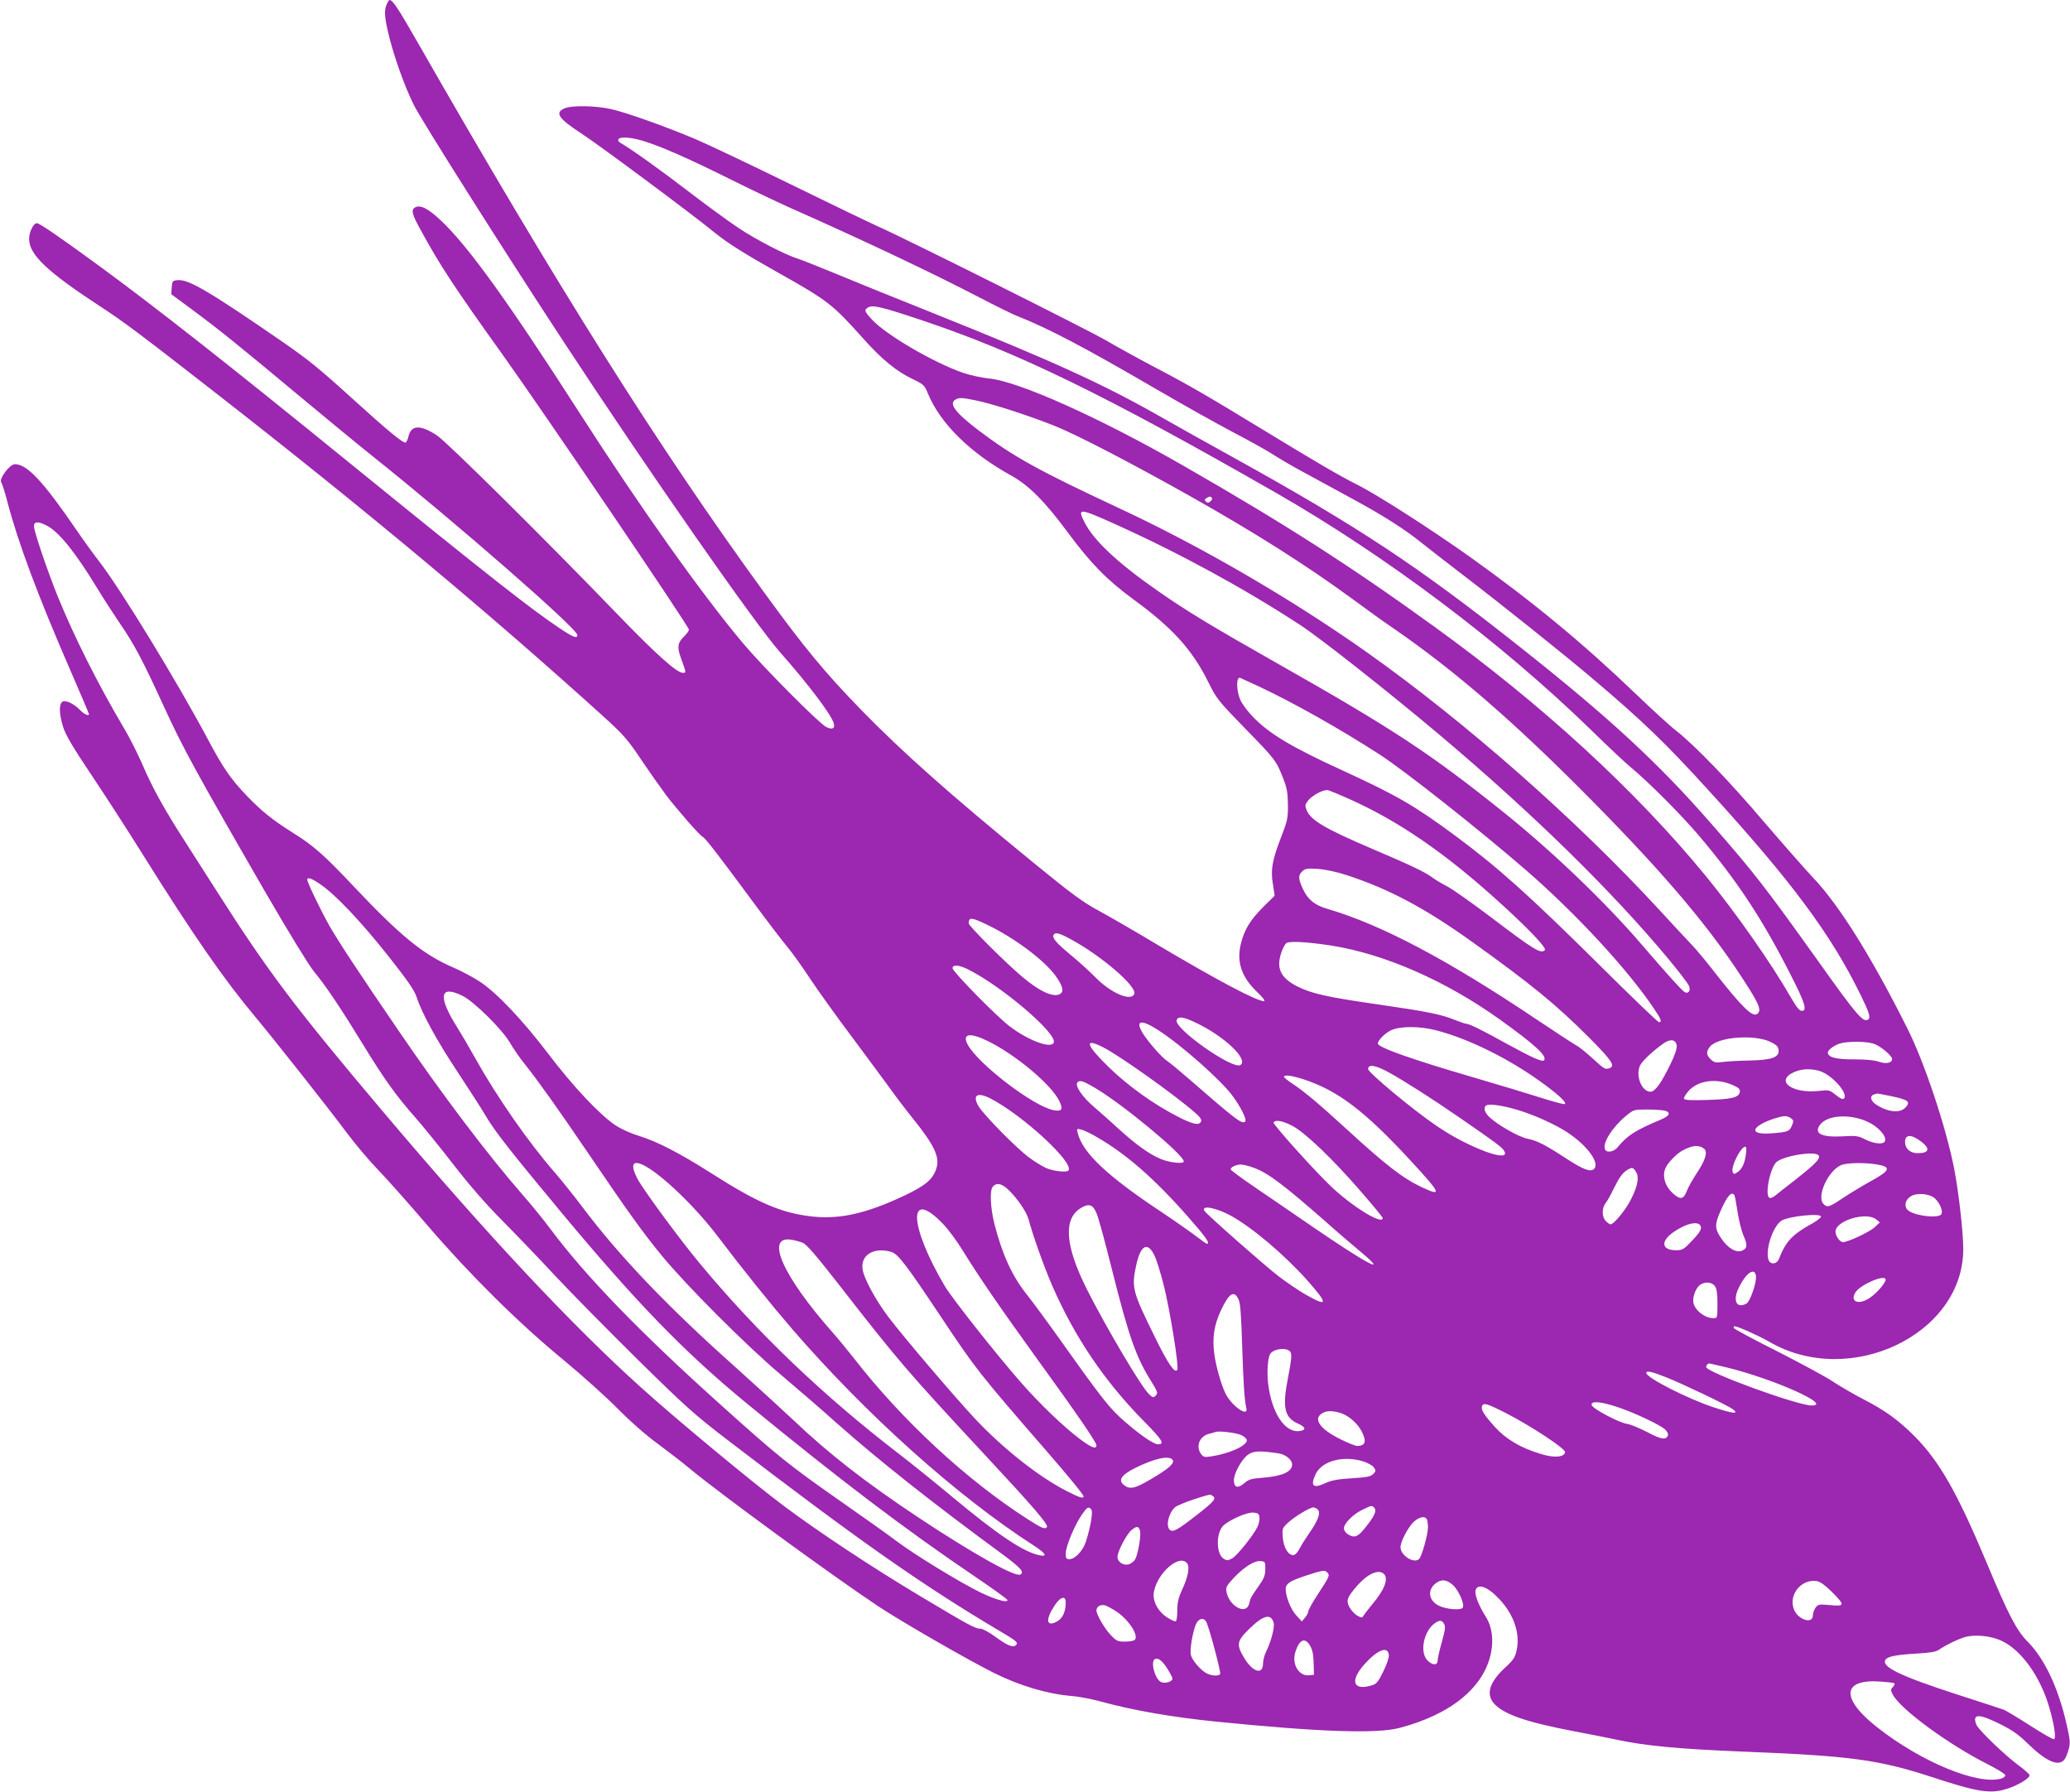 <?xml version="1.0" standalone="no"?>
<!DOCTYPE svg PUBLIC "-//W3C//DTD SVG 20010904//EN"
 "http://www.w3.org/TR/2001/REC-SVG-20010904/DTD/svg10.dtd">
<svg version="1.0" xmlns="http://www.w3.org/2000/svg"
 width="1280pt" height="1108pt" viewBox="0 0 1280 1108"
 preserveAspectRatio="xMidYMid meet">
<g transform="translate(0,1108) scale(0.1,-0.1)"
fill="#9c27b0" stroke="none">
<path d="M2392 11055 c-16 -35 -15 -72 4 -158 31 -141 102 -345 165 -470 51
-100 545 -882 921 -1455 521 -795 1186 -1749 1341 -1924 174 -197 314 -382
332 -438 11 -34 -8 -44 -46 -25 -45 23 -390 370 -512 515 -259 308 -635 838
-1012 1425 -444 692 -693 1037 -860 1193 -78 73 -125 97 -157 80 -28 -14 -22
-41 36 -145 119 -218 206 -350 516 -783 247 -346 1140 -1663 1140 -1683 0 -7
-13 -26 -29 -41 -41 -39 -45 -66 -21 -133 35 -97 34 -93 12 -93 -37 0 -167
117 -400 358 -449 466 -1056 1067 -1120 1110 -104 68 -161 65 -177 -9 -4 -16
-11 -31 -16 -35 -13 -8 -107 69 -324 266 -217 197 -275 243 -430 351 -458 316
-587 392 -655 387 -33 -3 -35 -5 -38 -45 l-3 -42 138 -102 c159 -118 292 -225
668 -539 149 -124 348 -288 443 -364 502 -400 1262 -1063 1262 -1102 0 -24
-23 -16 -110 42 -178 119 -448 331 -1290 1015 -749 609 -1208 970 -1565 1231
-242 177 -361 258 -377 258 -21 0 -48 -54 -48 -97 0 -98 112 -204 451 -425
135 -88 243 -169 734 -552 897 -700 1659 -1336 2362 -1972 129 -117 152 -143
240 -274 54 -80 122 -176 151 -215 71 -93 210 -252 227 -259 14 -5 89 -101
314 -406 79 -107 172 -229 206 -270 34 -41 100 -133 147 -205 47 -71 162 -231
255 -355 92 -124 197 -265 233 -315 35 -49 101 -136 146 -192 132 -164 167
-238 144 -308 -22 -67 -66 -104 -195 -166 -241 -114 -408 -151 -585 -129 -182
22 -328 85 -610 265 -198 126 -334 196 -446 231 -53 16 -113 43 -149 67 -98
66 -261 239 -415 442 -161 211 -318 377 -425 447 -38 25 -111 64 -162 86 -186
80 -326 194 -621 507 -177 188 -245 248 -374 328 -124 78 -192 133 -284 229
-98 103 -144 169 -238 346 -188 353 -537 925 -670 1097 -34 44 -98 132 -141
195 -208 304 -307 410 -383 410 -32 0 -101 -92 -84 -113 5 -7 22 -59 37 -117
65 -250 189 -583 389 -1042 64 -147 116 -270 116 -273 0 -15 -30 -1 -55 25
-40 41 -92 65 -111 50 -20 -17 -18 -77 6 -154 16 -50 57 -121 173 -294 84
-125 228 -348 321 -497 310 -496 502 -773 701 -1010 119 -143 445 -555 564
-715 52 -69 137 -170 191 -225 53 -55 189 -208 302 -340 261 -304 563 -604
843 -834 116 -96 266 -231 335 -301 77 -78 171 -161 245 -215 66 -49 156 -118
200 -155 180 -150 875 -658 1165 -851 145 -96 544 -326 715 -412 164 -81 329
-130 480 -143 44 -3 127 -19 185 -35 196 -54 439 -96 705 -123 646 -65 998
-77 1141 -39 322 85 525 255 565 470 15 80 3 158 -31 213 -46 72 -72 139 -66
166 12 47 75 25 148 -54 89 -95 128 -210 107 -312 -10 -47 -19 -61 -66 -105
-101 -92 -126 -166 -77 -225 58 -68 200 -118 502 -175 103 -20 217 -42 253
-50 180 -39 389 -59 789 -75 663 -26 836 -50 1162 -156 282 -93 362 -106 462
-76 70 21 146 66 146 86 0 6 -30 33 -68 61 -85 63 -239 211 -259 248 -8 16
-12 35 -9 43 9 25 50 15 152 -35 75 -37 115 -65 166 -115 115 -113 193 -150
231 -108 9 9 21 38 28 64 12 42 10 59 -13 161 -51 223 -136 402 -239 506 -69
69 -120 167 -254 488 -183 436 -292 627 -446 783 -100 100 -183 160 -319 230
-58 30 -142 79 -186 108 -43 29 -199 113 -346 188 -148 74 -268 139 -268 144
0 6 2 10 5 10 20 0 147 -57 212 -94 497 -293 1202 41 1203 570 0 105 -28 351
-56 497 -50 256 -183 656 -289 867 -222 444 -423 765 -585 935 -47 50 -180
201 -295 335 -218 257 -431 478 -550 572 -39 30 -149 131 -245 223 -332 319
-645 577 -1035 855 -238 169 -571 383 -696 445 -107 54 -246 135 -574 335
-360 219 -456 275 -681 393 -99 52 -231 125 -294 162 -117 68 -1251 635 -1415
707 -49 22 -290 138 -535 258 -245 120 -510 246 -590 280 -187 79 -432 166
-524 186 -94 21 -241 23 -283 5 -65 -27 -41 -63 100 -155 104 -67 687 -500
822 -611 82 -67 189 -134 395 -250 307 -172 338 -196 524 -404 117 -132 209
-207 310 -255 68 -33 73 -37 95 -92 77 -184 261 -365 515 -505 108 -60 207
-159 351 -354 143 -192 239 -290 405 -412 241 -176 362 -310 461 -509 52 -105
60 -115 230 -290 184 -188 191 -197 235 -310 22 -56 27 -86 28 -159 1 -83 -3
-99 -41 -198 -56 -145 -67 -203 -52 -293 l11 -72 -69 -68 c-81 -81 -117 -139
-139 -225 -29 -114 1 -207 97 -300 39 -37 55 -59 45 -59 -45 0 -289 129 -661
350 -126 76 -286 168 -355 206 -106 57 -171 105 -418 307 -509 416 -801 676
-1052 933 -233 240 -350 381 -607 734 -648 890 -1276 1887 -2133 3385 -128
224 -161 274 -181 275 -3 0 -11 -11 -17 -25z m1584 -846 c111 -34 273 -105
529 -232 132 -66 299 -145 370 -177 474 -210 897 -411 1185 -561 96 -50 198
-100 225 -111 196 -77 420 -195 856 -449 168 -98 386 -220 485 -272 98 -51
211 -114 249 -139 39 -25 124 -75 190 -110 66 -36 197 -107 290 -158 200 -108
331 -192 435 -276 41 -33 154 -120 250 -194 251 -192 632 -497 795 -635 322
-272 460 -405 733 -705 513 -562 753 -886 936 -1259 55 -112 65 -144 47 -155
-30 -19 -70 27 -297 346 -348 487 -408 563 -679 873 -321 367 -621 645 -1165
1076 -638 506 -1007 751 -1795 1187 -154 85 -354 197 -445 249 -348 198 -664
342 -1370 625 -261 104 -554 223 -650 263 -96 40 -193 78 -215 85 -78 24 -262
119 -372 193 -62 41 -198 141 -304 222 -166 128 -362 268 -423 302 -10 6 -16
15 -12 22 11 17 77 13 152 -10z m1709 -1104 c604 -201 1140 -462 2205 -1072
680 -390 1388 -922 1944 -1462 105 -103 218 -209 251 -236 106 -87 314 -296
419 -420 235 -277 392 -514 566 -857 92 -179 107 -228 71 -228 -14 0 -33 24
-67 83 -121 211 -341 525 -527 752 -435 530 -1013 1060 -1677 1540 -521 377
-929 638 -1555 997 -514 295 -1018 521 -1200 538 -44 4 -116 20 -160 35 -178
61 -477 235 -563 329 -47 51 -50 60 -24 75 28 17 83 4 317 -74z m351 -501
c103 -21 327 -94 490 -159 136 -55 460 -223 834 -433 401 -226 717 -426 1001
-634 85 -63 199 -145 254 -182 381 -262 751 -582 1225 -1062 479 -485 756
-816 977 -1169 63 -101 74 -133 50 -153 -29 -25 -95 40 -271 265 -48 62 -110
136 -138 165 -28 29 -117 125 -198 213 -515 559 -1197 1159 -1802 1588 -467
331 -1031 659 -1538 895 -501 234 -653 318 -870 482 -142 108 -185 165 -142
189 23 14 41 13 128 -5z m1458 -603 c3 -5 -1 -14 -10 -21 -11 -10 -18 -10 -27
-1 -9 9 -9 14 3 21 19 12 27 12 34 1z m-589 -166 c398 -180 793 -396 1136
-620 124 -81 540 -409 854 -673 577 -486 1070 -968 1425 -1395 63 -76 119
-149 124 -163 12 -29 -4 -51 -27 -38 -18 11 -103 105 -262 290 -230 268 -554
578 -855 820 -455 365 -686 517 -1401 922 -411 233 -558 322 -736 446 -252
175 -401 315 -458 429 -44 88 -33 87 200 -18z m-6617 -4 c76 -39 177 -164 312
-386 40 -66 101 -160 135 -210 93 -135 144 -230 274 -514 122 -266 196 -402
634 -1161 140 -241 264 -444 297 -485 79 -96 165 -225 306 -455 130 -213 208
-321 327 -455 43 -49 146 -176 230 -284 102 -132 201 -245 302 -347 82 -83
229 -235 325 -339 96 -103 326 -336 510 -518 304 -299 356 -345 565 -505 807
-618 1197 -892 1678 -1177 105 -62 115 -71 99 -87 -17 -17 -54 -2 -127 52 -37
27 -79 50 -92 50 -33 0 -69 20 -367 198 -305 182 -641 405 -849 561 -189 141
-663 534 -877 727 -432 388 -954 945 -1600 1709 -539 638 -708 861 -1020 1350
-46 72 -134 209 -195 305 -140 217 -213 349 -276 497 -28 64 -78 164 -113 222
-160 270 -307 564 -406 806 -65 160 -150 410 -150 442 0 29 26 31 78 4z m7494
-994 c223 -105 506 -265 749 -422 155 -100 625 -472 904 -714 312 -271 630
-615 793 -858 44 -64 50 -83 30 -83 -6 0 -172 159 -367 353 -438 434 -627 603
-891 799 -250 185 -364 251 -693 402 -324 148 -464 232 -565 340 -29 30 -62
75 -72 98 -24 53 -27 138 -4 138 1 0 53 -24 116 -53z m543 -689 c322 -141 625
-350 982 -679 158 -145 257 -251 246 -263 -25 -25 -62 -3 -335 204 -114 86
-235 172 -270 190 -35 18 -76 43 -93 56 -45 33 -135 76 -368 175 -293 125
-381 177 -407 239 -11 28 -11 34 7 58 27 36 101 74 127 66 12 -4 62 -24 111
-46z m0 -478 c263 -86 484 -203 776 -412 370 -265 520 -388 727 -595 138 -139
161 -173 126 -187 -27 -10 -32 -8 -105 59 -39 36 -85 73 -101 81 -17 9 -125
80 -242 158 -549 369 -964 589 -1296 686 -80 23 -122 57 -153 123 -29 61 -30
84 -7 107 20 20 30 22 99 18 47 -4 114 -18 176 -38z m-6345 -57 c91 -61 248
-226 418 -440 121 -153 164 -215 177 -255 33 -102 126 -272 252 -462 69 -105
151 -231 180 -281 55 -93 156 -221 467 -595 466 -559 757 -859 1141 -1175 576
-473 982 -781 1420 -1077 105 -71 192 -134 194 -140 7 -21 -72 1 -164 45 -129
63 -409 234 -523 320 -53 40 -209 151 -347 247 -320 224 -382 274 -747 602
-494 444 -831 792 -1047 1083 -41 55 -116 147 -167 205 -218 250 -499 621
-767 1014 -258 377 -373 553 -430 652 -57 102 -137 268 -137 285 0 18 26 9 80
-28z m4129 -253 c165 -80 346 -215 418 -313 48 -67 55 -103 21 -116 -43 -16
-124 23 -225 108 -102 85 -333 316 -333 332 0 40 18 38 119 -11z m519 -91
c188 -103 403 -289 386 -334 -19 -49 -143 4 -238 100 -33 34 -102 97 -153 139
-92 76 -119 108 -108 126 11 18 37 11 113 -31z m1602 -35 c328 -51 709 -217
1045 -458 218 -156 296 -228 272 -252 -11 -11 -74 17 -227 101 -157 87 -234
125 -253 125 -6 0 -38 11 -71 24 -87 35 -166 51 -476 96 -314 45 -408 66 -500
112 -76 39 -110 82 -110 140 0 39 20 99 42 125 13 16 121 11 278 -13z m-2241
-149 c211 -107 548 -395 527 -451 -15 -40 -154 11 -271 99 -79 59 -355 340
-355 361 0 24 42 20 99 -9z m-3129 -162 c73 -37 245 -207 294 -291 20 -35 60
-93 90 -130 83 -104 197 -264 393 -552 244 -360 336 -488 454 -632 149 -182
525 -559 739 -739 102 -86 257 -220 345 -299 257 -228 589 -491 1028 -813 109
-81 132 -107 107 -122 -30 -19 -294 129 -633 354 -328 218 -551 392 -768 598
-69 65 -230 212 -359 328 -421 375 -722 690 -950 994 -52 69 -128 164 -169
211 -163 187 -356 464 -491 705 -40 72 -90 157 -111 190 -123 195 -112 268 31
198z m4538 -168 c174 -83 325 -227 272 -260 -48 -30 -414 228 -394 278 9 25
42 21 122 -18z m-239 -42 c143 -92 393 -312 465 -412 51 -70 87 -144 76 -155
-19 -19 -55 8 -342 258 -62 54 -125 106 -139 115 -34 21 -124 124 -156 178
-43 75 -6 81 96 16z m1720 -3 c205 -52 466 -183 671 -335 93 -69 137 -111 127
-121 -4 -4 -71 14 -149 39 -79 25 -267 82 -418 126 -374 109 -590 185 -590
209 0 20 46 66 84 83 56 25 175 25 275 -1z m-2764 -70 c171 -86 384 -265 434
-365 27 -54 18 -69 -34 -59 -124 23 -470 288 -532 407 -35 68 16 75 132 17z
m4835 -3 c34 -17 46 -28 48 -49 5 -45 -41 -62 -178 -65 -63 -1 -138 -5 -167
-9 -47 -6 -54 -4 -77 19 -26 26 -26 45 -3 75 48 61 277 79 377 29z m-582 -22
c2 -19 -12 -60 -38 -113 -57 -118 -96 -172 -124 -172 -53 0 -93 95 -66 159 11
27 72 86 144 138 44 32 80 27 84 -12z m1215 13 c41 -12 117 -75 117 -96 0 -24
-37 -32 -80 -17 -28 10 -81 15 -154 15 -109 0 -155 11 -163 37 -6 16 29 45 70
60 43 15 160 16 210 1z m-4762 -23 c102 -52 440 -292 568 -404 31 -26 42 -43
38 -54 -10 -27 -48 -20 -140 27 -155 79 -312 192 -434 311 -140 137 -151 180
-32 120z m1766 -155 c103 -57 273 -166 441 -282 218 -150 259 -181 272 -202
52 -83 -220 17 -420 155 -148 101 -420 328 -420 349 0 32 45 25 127 -20z
m2665 8 c76 -23 180 -140 150 -170 -7 -7 -22 -1 -50 22 -39 31 -42 32 -105 25
-167 -18 -273 62 -154 116 48 21 103 24 159 7z m-3186 -53 c209 -70 372 -194
651 -495 195 -211 204 -231 76 -171 -120 57 -220 134 -472 365 -167 153 -259
230 -331 277 -27 18 -50 36 -50 41 0 15 51 8 126 -17z m-1294 -52 c169 -99
548 -413 548 -454 0 -17 -86 -8 -142 15 -71 29 -159 93 -268 193 -47 43 -112
101 -144 128 -72 61 -121 132 -104 152 14 17 34 11 110 -34z m3943 18 c38 -17
46 -25 43 -43 -5 -34 -52 -45 -207 -49 -96 -3 -135 -1 -138 8 -2 6 10 27 28
47 57 66 173 82 274 37z m973 -67 c115 -24 130 -36 92 -74 -35 -35 -112 -25
-182 23 -32 21 -37 53 -10 60 9 3 18 5 20 6 2 0 37 -6 80 -15z m-5565 -15
c201 -103 526 -403 483 -447 -13 -12 -93 -3 -137 16 -24 11 -72 40 -105 65
-77 56 -281 264 -313 317 -40 69 -9 90 72 49z m3220 -60 c99 -25 227 -78 321
-133 136 -80 233 -203 193 -243 -22 -22 -68 -4 -178 68 -121 79 -175 107 -232
118 -51 9 -184 84 -236 133 -29 27 -39 56 -24 71 12 13 74 7 156 -14z m946
-15 c45 -9 38 -32 -16 -55 -162 -68 -210 -99 -270 -172 -24 -30 -70 -37 -79
-12 -15 39 47 137 131 206 46 38 49 39 125 39 43 0 92 -3 109 -6z m786 -48
c16 -12 17 -17 6 -44 -16 -38 -25 -41 -123 -49 -114 -9 -138 20 -54 64 39 20
105 41 132 42 11 1 29 -5 39 -13z m472 -21 c65 -29 121 -90 109 -120 -8 -23
-66 -18 -122 10 -45 23 -57 24 -144 19 -130 -7 -178 20 -133 75 47 57 182 65
290 16z m-3554 -27 c79 -42 251 -207 424 -407 73 -84 133 -157 133 -162 0 -45
-186 69 -319 195 -106 101 -362 386 -356 396 12 19 58 10 118 -22z m-1208 -70
c178 -102 358 -259 567 -498 105 -119 133 -160 111 -160 -4 0 -32 20 -63 44
-31 24 -125 90 -210 147 -343 227 -495 370 -526 494 -7 27 -6 28 22 21 16 -4
61 -25 99 -48z m5093 -25 c60 -45 52 -73 -20 -73 -46 0 -78 28 -78 69 0 48 38
49 98 4z m-1340 -46 c23 -18 7 -72 -45 -149 -26 -40 -55 -90 -63 -113 -19 -49
-38 -54 -79 -19 -56 47 -76 115 -50 167 17 33 70 87 104 104 62 33 101 36 133
10z m258 -33 c-7 -57 -24 -93 -53 -112 -20 -13 -23 -13 -29 2 -12 32 50 156
78 156 7 0 8 -16 4 -46z m451 -10 c8 -20 -21 -50 -145 -148 -57 -44 -114 -89
-127 -100 -13 -10 -28 -15 -34 -12 -27 17 -1 163 38 215 32 43 254 80 268 45z
m-7264 -60 c110 -57 316 -255 455 -438 156 -206 326 -417 461 -574 457 -528
1016 -1030 1489 -1335 78 -50 93 -74 40 -63 -99 20 -256 125 -543 364 -104 87
-251 205 -325 262 -470 361 -875 748 -1230 1175 -126 151 -357 465 -390 530
-44 87 -28 115 43 79z m7620 7 c96 -16 87 -38 -42 -108 -47 -26 -121 -71 -165
-100 -85 -57 -97 -61 -120 -37 -45 45 27 204 108 240 34 15 144 17 219 5z
m-3848 -22 c87 -32 185 -106 450 -339 66 -59 160 -139 209 -180 181 -151 42
-78 -309 163 -104 72 -259 177 -342 234 -84 57 -153 108 -153 113 0 14 32 29
62 30 15 0 52 -9 83 -21z m2361 -24 c21 -33 12 -87 -32 -173 -31 -62 -105
-152 -125 -152 -5 0 -18 9 -29 20 -25 25 -26 79 -2 111 11 13 33 53 50 89 35
71 56 100 87 118 28 16 33 15 51 -13z m-3885 -107 c56 -52 116 -139 129 -186
26 -99 96 -295 146 -410 140 -321 325 -594 571 -843 110 -111 127 -139 84
-139 -26 0 -106 54 -204 139 -94 81 -136 134 -397 501 -84 118 -180 248 -212
288 -90 113 -151 247 -199 435 -25 99 -30 207 -10 230 21 26 54 20 92 -15z
m4494 -38 c3 -5 12 -53 20 -106 8 -52 24 -116 35 -141 27 -60 25 -81 -6 -95
-37 -17 -90 14 -131 76 -41 60 -41 86 -2 173 40 90 67 120 84 93z m1240 -20
c29 -27 49 -74 41 -95 -12 -32 -178 -12 -212 26 -22 25 -11 64 24 84 39 22
116 14 147 -15z m-5183 -95 c11 -27 54 -183 94 -345 105 -418 150 -544 244
-693 39 -63 41 -70 27 -85 -15 -15 -19 -14 -42 8 -48 45 -267 416 -385 650
-134 267 -146 433 -38 500 52 32 77 23 100 -35z m828 -11 c133 -73 334 -243
477 -404 127 -144 125 -163 -12 -85 -44 25 -120 77 -170 115 -87 67 -443 381
-457 403 -23 38 70 21 162 -29z m-1779 -51 c31 -32 87 -107 124 -168 93 -151
223 -342 453 -660 251 -346 372 -523 372 -541 0 -27 -33 -14 -104 40 -98 73
-248 218 -359 344 -153 174 -431 526 -474 599 -224 379 -231 613 -12 386z
m5429 45 c0 -7 -24 -26 -53 -42 -125 -69 -164 -111 -206 -218 -15 -38 -58 -39
-67 -2 -17 69 34 212 86 239 53 27 240 45 240 23z m341 -17 l23 -19 -32 -30
c-31 -29 -165 -92 -196 -92 -19 0 -46 38 -46 65 0 68 190 125 251 76z m-1083
-49 c2 -16 -13 -39 -54 -82 -52 -55 -61 -60 -99 -60 -89 0 -99 52 -21 109 86
61 168 77 174 33z m-5554 -96 c24 -10 84 -80 226 -262 368 -473 422 -535 909
-1059 289 -310 384 -421 375 -436 -10 -17 -31 -9 -122 50 -376 241 -775 611
-1070 991 -37 47 -96 119 -132 160 -310 350 -421 601 -257 575 22 -3 53 -12
71 -19z m2174 -77 c13 -26 38 -107 57 -181 40 -159 96 -507 85 -527 -14 -26
-57 35 -139 203 -138 280 -145 304 -116 440 27 127 70 152 113 65z m-1628 21
c43 -12 92 -77 308 -401 213 -321 241 -356 652 -829 143 -165 230 -271 230
-282 0 -15 -24 -8 -104 33 -169 86 -389 259 -561 441 -122 129 -455 520 -542
636 -79 105 -150 236 -159 293 -14 89 68 140 176 109z m5348 -148 c6 -39 -36
-160 -59 -172 -61 -33 -86 18 -48 96 44 93 99 131 107 76z m802 -24 c0 -19
-50 -78 -93 -109 -69 -50 -131 -31 -94 30 29 48 187 116 187 79z m-1056 -40
c12 -16 16 -47 16 -110 0 -88 0 -88 -26 -88 -57 0 -124 58 -124 107 0 40 22
88 47 102 31 18 71 13 87 -11z m-2945 -83 c11 -22 16 -98 22 -285 8 -243 14
-337 26 -387 13 -57 -87 11 -127 87 -26 50 -60 167 -71 246 -14 104 -2 180 41
273 51 107 81 126 109 66z m321 -325 c9 -16 5 -52 -15 -156 -37 -186 -23 -248
61 -286 50 -22 53 -41 8 -46 -89 -11 -170 112 -192 290 -9 73 -3 161 12 186
21 35 109 43 126 12z m2695 -94 c291 -71 661 -236 528 -236 -88 0 -653 206
-653 238 0 10 10 22 19 22 3 0 51 -11 106 -24z m-371 -62 c103 -41 381 -174
411 -197 42 -32 1 -28 -122 13 -157 52 -413 182 -413 211 0 16 31 10 124 -27z
m-301 -184 c107 -36 263 -110 294 -139 12 -12 20 -28 17 -35 -12 -31 -40 -27
-127 19 -49 25 -104 48 -124 51 -49 6 -217 95 -221 117 -5 27 56 22 161 -13z
m-691 -37 c156 -80 370 -221 366 -242 -6 -31 -68 -36 -149 -11 -124 37 -216
91 -285 167 -68 76 -88 108 -80 129 9 23 30 17 148 -43z m-997 -10 c43 -22 84
-62 106 -105 31 -61 22 -88 -30 -88 -9 0 -53 17 -97 39 -141 68 -183 137 -104
170 29 12 82 5 125 -16z m-637 -127 c18 -9 32 -23 32 -31 0 -34 -109 -83 -222
-100 -40 -6 -47 -4 -62 16 -34 49 -7 112 54 125 14 3 30 8 35 10 23 9 133 -5
163 -20z m228 -112 c43 -6 84 -40 84 -68 0 -46 -60 -73 -185 -83 -69 -5 -84
-10 -113 -35 -39 -33 -62 -25 -62 21 0 43 51 133 89 158 33 23 75 24 187 7z
m-656 -39 c17 -20 -21 -55 -136 -122 -96 -57 -129 -64 -165 -34 -37 30 -15 62
73 106 118 58 205 77 228 50z m1178 -10 c28 -9 58 -25 67 -37 14 -21 13 -24
-4 -42 -16 -16 -40 -20 -133 -26 -84 -5 -125 -13 -158 -28 -80 -38 -100 -21
-64 55 39 80 168 115 292 78z m-928 -215 c23 -15 5 -36 -101 -118 -119 -93
-146 -107 -165 -91 -27 22 -8 105 32 140 11 9 62 31 114 48 110 35 101 33 120
21z m999 -74 c15 -18 0 -51 -59 -124 -44 -56 -68 -64 -108 -36 -12 8 -22 24
-22 34 0 30 55 86 112 114 60 30 62 30 77 12z m-1751 -9 c12 -14 -5 -112 -34
-201 -19 -56 -67 -106 -101 -106 -20 0 -23 5 -23 36 0 42 54 172 99 238 34 49
42 54 59 33z m1402 -2 c17 -20 -1 -69 -52 -141 -23 -33 -51 -77 -62 -99 -13
-25 -28 -40 -40 -40 -31 0 -59 48 -64 110 -4 53 -3 57 31 89 42 39 135 95 158
96 9 0 22 -7 29 -15z m-362 -47 c2 -15 -4 -42 -13 -60 -30 -58 -127 -178 -157
-194 -27 -14 -32 -14 -53 0 -41 27 -47 136 -10 192 23 36 150 95 195 92 30 -3
35 -7 38 -30z m1036 -14 c3 -9 6 -30 6 -47 0 -44 -39 -184 -56 -197 -33 -29
-114 24 -114 74 0 33 44 118 79 154 35 34 75 42 85 16z m-1775 -66 c9 -24 -11
-144 -29 -178 -6 -12 -23 -25 -37 -31 -33 -12 -73 12 -73 45 0 33 57 142 87
166 33 26 42 25 52 -2z m291 -203 c18 -22 7 -84 -29 -161 -24 -52 -31 -80 -31
-130 0 -34 -4 -65 -9 -68 -4 -3 -28 7 -53 23 -58 37 -93 104 -83 158 22 119
157 236 205 178z m484 -37 c0 -38 -8 -58 -40 -103 -50 -72 -52 -75 -59 -108
-16 -75 -123 -22 -141 71 -5 27 0 37 42 83 65 69 130 111 169 107 29 -3 30 -5
29 -50z m385 -22 c15 -17 12 -23 -65 -141 -30 -46 -54 -90 -54 -98 0 -8 -9
-25 -20 -38 l-20 -24 -34 37 c-33 35 -66 116 -66 163 0 32 25 49 110 78 120
40 133 42 149 23z m349 -8 c29 -29 3 -98 -70 -184 -23 -28 -48 -60 -54 -70
-11 -18 -14 -18 -40 -4 -16 9 -38 32 -49 52 -23 43 -16 61 49 136 65 73 132
102 164 70z m426 -68 c35 -31 74 -119 61 -140 -10 -17 -97 -11 -143 10 -67 30
-79 97 -25 140 36 28 67 25 107 -10z m2343 -42 c83 -83 82 -91 -11 -82 -69 6
-74 5 -90 -17 -9 -13 -16 -34 -16 -47 0 -55 -90 -28 -116 35 -38 90 43 193
141 177 20 -3 52 -26 92 -66z m-4737 -65 c0 -59 -19 -99 -55 -119 -65 -35 -72
11 -14 99 36 55 69 64 69 20z m317 -59 c74 -51 136 -147 110 -173 -6 -6 -33
-11 -61 -11 -44 0 -53 4 -88 41 -38 40 -88 126 -88 152 0 23 24 38 50 32 14
-3 48 -22 77 -41z m969 -69 c7 -27 -18 -120 -47 -177 -10 -20 -19 -53 -19 -73
0 -73 -64 -54 -117 35 -49 81 -45 104 30 177 88 87 137 100 153 38z m-417 7
c18 -33 92 -312 86 -322 -9 -15 -52 -12 -84 4 -37 20 -89 80 -97 113 -8 30 10
140 31 190 16 37 48 45 64 15z m1471 -13 c9 -16 6 -39 -14 -110 -14 -50 -26
-101 -26 -114 0 -34 -33 -33 -65 1 -46 50 -22 173 42 224 33 25 49 25 63 -1z
m3445 -103 c123 -56 243 -223 298 -417 29 -100 42 -185 29 -192 -4 -4 -71 34
-147 83 -76 49 -150 93 -164 99 -14 5 -145 48 -291 95 -354 115 -468 171 -441
214 12 20 67 31 190 38 85 5 123 11 141 24 41 29 127 70 167 80 62 15 155 5
218 -24z m-4273 -33 c13 -21 20 -54 21 -105 l2 -73 -28 -3 c-65 -8 -111 69
-87 144 25 79 60 93 92 37z m486 -55 c2 -16 -12 -57 -34 -102 -33 -67 -42 -78
-74 -87 -114 -34 -134 29 -43 131 81 90 145 115 151 58z m-1369 -86 c17 -27
31 -54 31 -61 0 -19 -48 -33 -72 -20 -38 20 -66 131 -35 142 21 7 43 -10 76
-61z m4494 -89 c5 -3 1 -13 -8 -23 -15 -16 -15 -21 -1 -47 46 -90 346 -310
589 -432 59 -30 107 -60 107 -67 0 -8 -12 -17 -27 -21 -145 -40 -490 102 -761
314 -232 181 -225 304 18 286 41 -3 79 -7 83 -10z"/>
</g>
</svg>
